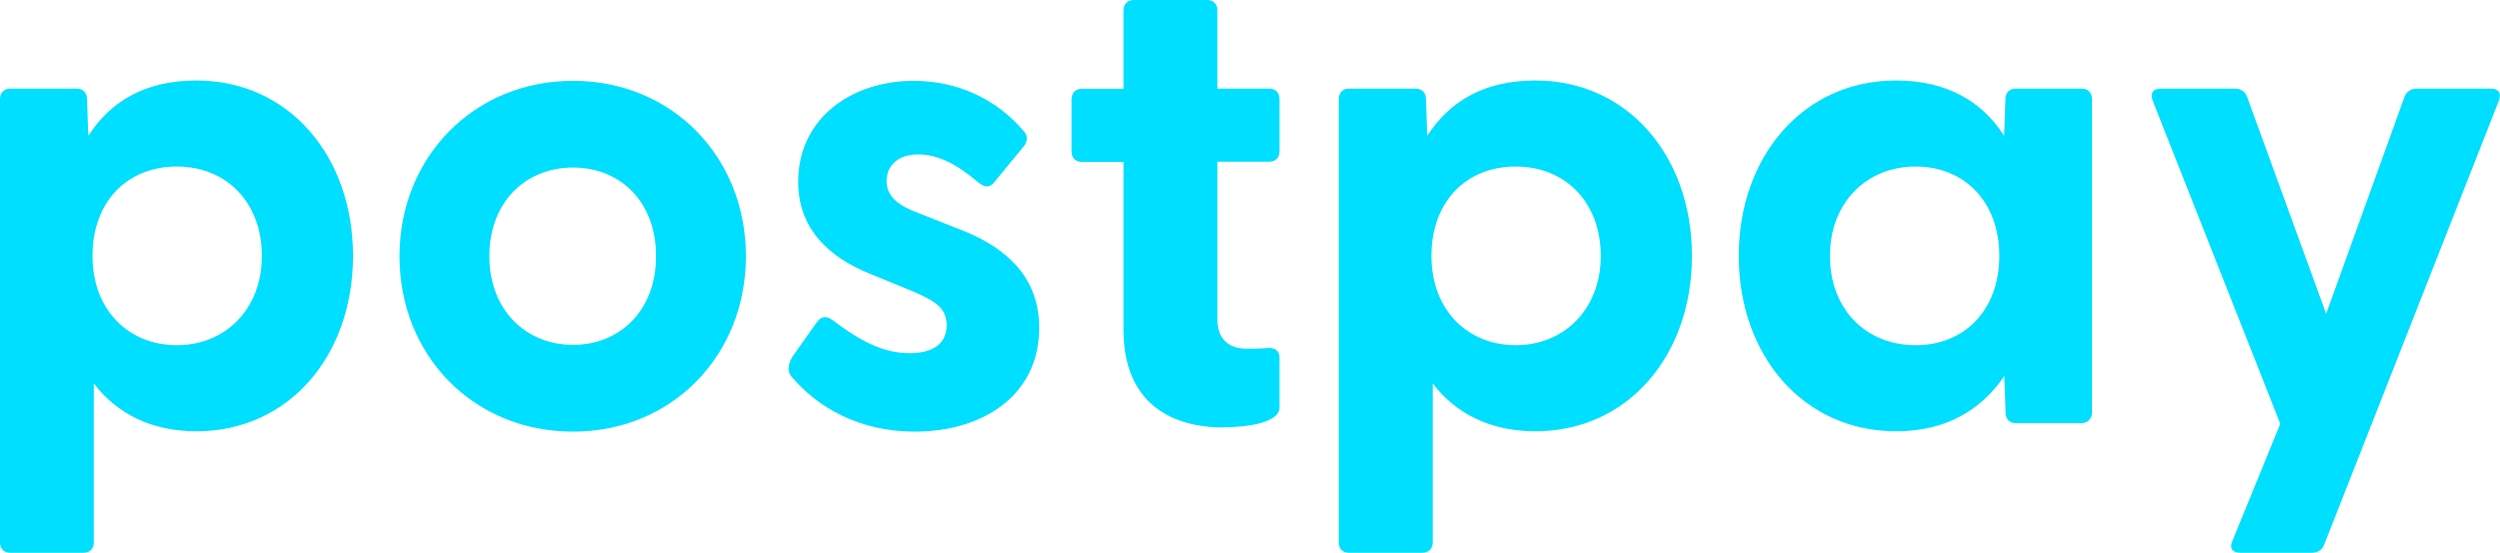 <?xml version="1.0" encoding="UTF-8"?><svg id="Layer_1" xmlns="http://www.w3.org/2000/svg" viewBox="0 0 150.55 33.29"><defs><style>.cls-1{fill:#00dfff;}</style></defs><path class="cls-1" d="m134.92,33.29h4.31c.32,0,.61-.16.73-.49l10.53-26.76c.16-.45-.04-.7-.49-.7h-4.47c-.33,0-.61.17-.73.49l-4.72,13.07-4.76-13.07c-.12-.33-.41-.49-.73-.49h-4.47c-.45,0-.65.25-.49.7l7.69,19.48-2.89,7.07c-.2.45.04.7.49.7m-24.72-17.88c0-3.21,2.2-5.38,5.16-5.38s5.04,2.14,5.04,5.38-2.07,5.38-5.04,5.38-5.16-2.14-5.16-5.38m3.99,10.56c2.97,0,5.12-1.27,6.51-3.33l.08,2.22c0,.37.24.62.61.62h3.94c.37,0,.65-.25.65-.62V5.96c0-.37-.24-.62-.61-.62h-3.99c-.37,0-.61.25-.61.62l-.08,2.22c-1.34-2.1-3.5-3.33-6.51-3.33-5.61,0-9.47,4.6-9.47,10.56s3.86,10.56,9.47,10.56m-27.98-10.56c0-3.25,2.07-5.38,5.08-5.38s5.12,2.18,5.12,5.38-2.2,5.38-5.12,5.38-5.08-2.14-5.08-5.38m-4.96,17.88h4.43c.36,0,.61-.25.61-.62v-9.58c1.38,1.81,3.46,2.88,6.18,2.88,5.57,0,9.43-4.56,9.43-10.56s-3.86-10.56-9.43-10.56c-3.05,0-5.16,1.23-6.51,3.33l-.08-2.22c0-.37-.24-.62-.61-.62h-4.03c-.37,0-.61.25-.61.62v26.71c0,.37.24.62.61.62m-7.56-7.56c1.34,0,3.38-.25,3.38-1.19v-3c0-.41-.28-.62-.73-.58-.49.04-.89.04-1.26.04-1.06,0-1.75-.58-1.75-1.77v-9.49h3.13c.37,0,.61-.25.61-.62v-3.16c0-.37-.24-.62-.61-.62h-3.13V.62c0-.37-.24-.62-.61-.62h-4.43c-.37,0-.61.25-.61.62v4.73h-2.52c-.37,0-.61.25-.61.62v3.16c0,.37.24.62.61.62h2.52v10.11c0,4.4,2.85,5.88,6.02,5.88m-18.58.25c3.99,0,7.44-2.1,7.48-6.17.04-3.08-1.95-4.85-4.47-5.88l-2.81-1.11c-1.1-.41-1.91-.94-1.91-1.93,0-.86.61-1.6,1.91-1.6,1.18,0,2.32.58,3.62,1.69.37.29.65.33.94,0l1.79-2.18c.2-.25.28-.58.04-.86-1.67-2.01-4.07-3.08-6.67-3.08-3.7,0-6.95,2.22-6.95,6.08,0,2.79,1.79,4.52,4.35,5.55l2.52,1.03c1.46.62,2.07,1.07,2.07,2.06,0,1.15-.89,1.68-2.24,1.68-1.55,0-2.93-.7-4.6-1.97-.33-.25-.69-.33-1.02.16l-1.42,2.01c-.28.45-.32.9-.08,1.19,1.59,1.89,4.11,3.33,7.44,3.33m-25.62-10.56c0-3.29,2.2-5.34,5.04-5.34s5,2.05,5,5.34-2.2,5.34-5,5.34-5.04-2.06-5.04-5.34m5.04,10.56c5.98,0,10.41-4.6,10.41-10.56s-4.43-10.56-10.41-10.56-10.45,4.6-10.45,10.56,4.43,10.56,10.45,10.56M5.57,15.41c0-3.25,2.07-5.38,5.08-5.38s5.12,2.18,5.12,5.38-2.19,5.38-5.12,5.38-5.08-2.14-5.08-5.38M.61,33.29h4.43c.37,0,.61-.25.61-.62v-9.58c1.38,1.81,3.46,2.88,6.18,2.88,5.57,0,9.43-4.56,9.43-10.56s-3.86-10.56-9.43-10.56c-3.05,0-5.16,1.23-6.51,3.33l-.08-2.22c0-.37-.24-.62-.61-.62H.61c-.37,0-.61.25-.61.62v26.71c0,.37.24.62.61.62"/></svg>